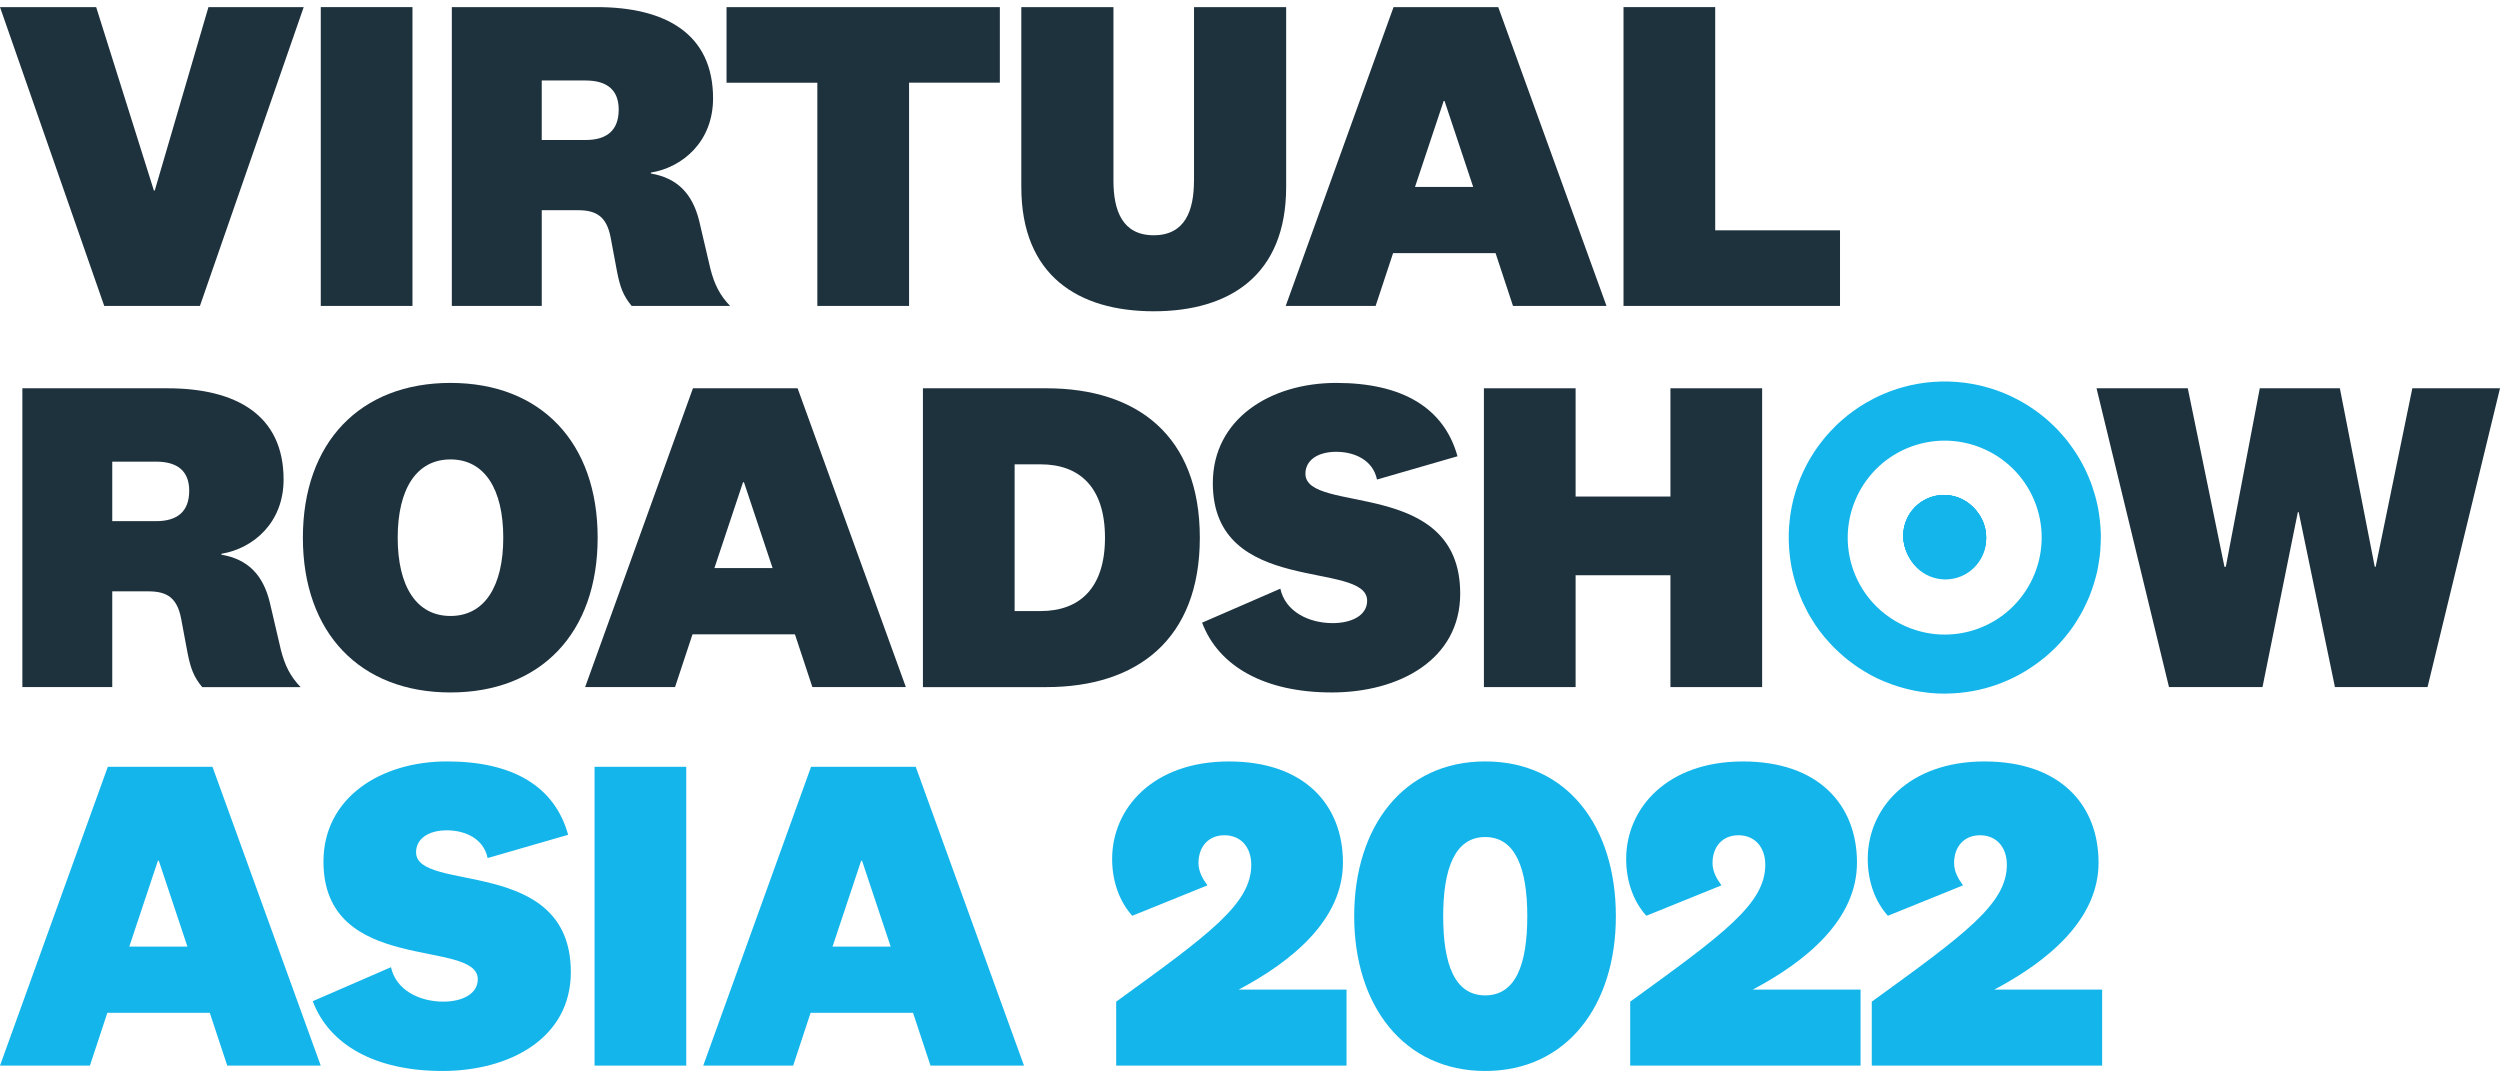 <?xml version="1.0" encoding="UTF-8"?><svg id="Layer_1" xmlns="http://www.w3.org/2000/svg" viewBox="0 0 1024 441.58"><defs><style>.cls-1{fill:#1e323e;}.cls-2{fill:#13b5ea;}</style></defs><g id="Roadshow_ASIA_-_Dark"><g><g><path class="cls-1" d="M85.38,2.91h39.02l-42.51,122.39H42.69L0,2.91H39.39l23.64,75.12h.36L85.38,2.91Z"/><path class="cls-1" d="M168.95,2.91V125.31h-37.56V2.91h37.56Z"/><path class="cls-1" d="M258.73,125.31c-3.48-4.21-4.76-7.7-6.04-14.29l-2.57-13.74c-1.65-8.61-5.86-11.18-13.38-11.18h-14.84v39.21h-36.83V2.91h59.36c28.03,0,47.64,10.81,47.64,37.38,0,17.59-12.28,28.22-25.47,30.41v.37c10.81,1.83,17.04,8.25,19.79,19.42l4.59,19.61c1.65,6.41,3.85,10.81,8.06,15.21h-40.31Zm-18.87-92.34h-17.96v24.37h17.96c8.61,0,13.56-3.85,13.56-12.46,0-7.69-4.4-11.91-13.56-11.91Z"/><path class="cls-1" d="M334.78,125.31V33.88h-37.19V2.91h111.95v30.96h-37.19V125.31h-37.56Z"/><path class="cls-1" d="M489.07,74V2.91h37.74V76.57c0,36.28-23.27,50.93-54.24,50.93s-54.24-14.65-54.24-50.93V2.91h37.74V74c0,12.28,3.66,22.36,16.49,22.36s16.49-10.08,16.49-22.36Z"/><path class="cls-1" d="M612.57,103.68h-41.96l-7.15,21.62h-36.83L570.8,2.91h42.88l44.34,122.39h-38.3l-7.14-21.62Zm-32.98-27.12h23.82l-11.72-35.18h-.37l-11.73,35.18Z"/><path class="cls-1" d="M702.55,2.91V94.34h51.12v30.97h-88.68V2.91h37.56Z"/><path class="cls-2" d="M85.93,414.85H43.97l-7.14,21.62H0l44.16-122.39h42.87l44.34,122.39h-38.29l-7.15-21.62Zm-32.98-27.12h23.82l-11.73-35.18h-.36l-11.73,35.18Z"/><path class="cls-2" d="M128.09,410.09l32.06-13.93c2.02,9.34,11.54,14.11,21.44,14.11,7.69,0,14.11-3.12,14.11-9.16,0-16.85-63.21-1.47-63.21-48.19,0-26.2,23.45-41.04,50.57-41.04s44.16,10.26,49.65,30.05l-32.98,9.53c-1.65-8.06-9.35-11.36-16.67-11.36-7.88,0-12.64,3.66-12.64,8.98,0,16.85,63.39,1.28,63.39,49.1,0,27.12-25.1,40.49-52.58,40.49s-46.35-10.62-53.13-28.58Z"/><path class="cls-2" d="M281.09,314.08v122.39h-37.56v-122.39h37.56Z"/><path class="cls-2" d="M373.98,414.85h-41.96l-7.14,21.62h-36.83l44.16-122.39h42.87l44.34,122.39h-38.29l-7.15-21.62Zm-32.98-27.12h23.82l-11.73-35.18h-.36l-11.73,35.18Z"/><path class="cls-2" d="M551.55,436.48h-94.36v-26.2c38.48-27.85,55.33-40.13,55.33-56.07,0-7.14-4.21-12.09-10.99-12.09s-10.63,4.95-10.63,11.36c0,3.48,1.65,6.41,3.66,9.16l-30.78,12.46c-5.13-5.68-8.25-13.92-8.25-23.27,0-20.7,16.67-39.94,47.82-39.94s46.72,17.96,46.72,41.41-20.89,40.49-42.69,52.03h44.16v31.15Z"/><path class="cls-2" d="M661.86,375.28c0,36.64-20.15,63.39-53.5,63.39s-53.68-26.75-53.68-63.39,20.15-63.4,53.68-63.4,53.5,26.57,53.5,63.4Zm-36.28,0c0-19.42-4.77-32.43-17.23-32.43s-17.22,13.01-17.22,32.43,4.58,32.43,17.22,32.43,17.23-13.01,17.23-32.43Z"/><path class="cls-2" d="M762.09,436.48h-94.36v-26.2c38.48-27.85,55.33-40.13,55.33-56.07,0-7.14-4.21-12.09-10.99-12.09s-10.62,4.95-10.62,11.36c0,3.48,1.65,6.41,3.66,9.16l-30.78,12.46c-5.13-5.68-8.25-13.92-8.25-23.27,0-20.7,16.67-39.94,47.82-39.94s46.72,17.96,46.72,41.41-20.89,40.49-42.69,52.03h44.16v31.15Z"/><path class="cls-2" d="M861.04,436.48h-94.36v-26.2c38.48-27.85,55.33-40.13,55.33-56.07,0-7.14-4.21-12.09-10.99-12.09s-10.63,4.95-10.63,11.36c0,3.48,1.65,6.41,3.67,9.16l-30.78,12.46c-5.13-5.68-8.25-13.92-8.25-23.27,0-20.7,16.67-39.94,47.82-39.94s46.72,17.96,46.72,41.41-20.89,40.49-42.69,52.03h44.16v31.15Z"/></g><g><path class="cls-1" d="M82.81,281.43c-3.48-4.21-4.76-7.69-6.05-14.29l-2.57-13.74c-1.65-8.61-5.86-11.18-13.37-11.18h-14.84v39.21H9.16v-122.39h59.36c28.03,0,47.64,10.81,47.64,37.38,0,17.59-12.28,28.21-25.47,30.41v.37c10.81,1.83,17.04,8.25,19.79,19.42l4.58,19.61c1.65,6.41,3.85,10.81,8.06,15.21h-40.31Zm-18.87-92.34h-17.96v24.37h17.96c8.61,0,13.56-3.85,13.56-12.46,0-7.7-4.4-11.91-13.56-11.91Z"/><path class="cls-1" d="M244.8,220.24c0,39.03-23.27,63.39-60.28,63.39s-60.46-24.37-60.46-63.39,23.45-63.4,60.46-63.4,60.28,24.37,60.28,63.4Zm-81.9,0c0,19.97,7.7,32.06,21.62,32.06s21.62-12.09,21.62-32.06-7.7-32.06-21.62-32.06-21.62,12.09-21.62,32.06Z"/><path class="cls-1" d="M325.61,259.81h-41.96l-7.15,21.62h-36.83l44.16-122.39h42.87l44.34,122.39h-38.29l-7.15-21.62Zm-32.98-27.12h23.82l-11.73-35.18h-.37l-11.73,35.18Z"/><path class="cls-1" d="M378.03,159.04h50.57c37.19,0,62.85,19.42,62.85,61.2s-25.83,61.2-62.85,61.2h-50.57v-122.39Zm37.56,91.25h10.63c15.94,0,26.38-9.34,26.38-30.05s-10.44-30.05-26.38-30.05h-10.63v60.1Z"/><path class="cls-1" d="M492.37,255.05l32.06-13.93c2.02,9.34,11.54,14.11,21.44,14.11,7.69,0,14.11-3.11,14.11-9.16,0-16.85-63.21-1.47-63.21-48.19,0-26.2,23.45-41.04,50.57-41.04s44.16,10.26,49.65,30.05l-32.98,9.53c-1.65-8.06-9.34-11.36-16.67-11.36-7.88,0-12.64,3.66-12.64,8.98,0,16.85,63.4,1.28,63.4,49.1,0,27.12-25.1,40.49-52.59,40.49s-46.35-10.63-53.13-28.58Z"/><path class="cls-1" d="M607.81,281.43v-122.39h37.56v44.34h38.84v-44.34h37.56v122.39h-37.56v-45.81h-38.84v45.81h-37.56Z"/><path class="cls-1" d="M958.41,159.04l14.29,73.11h.37l15.02-73.11h35.91l-29.68,122.39h-37.93l-14.84-71.64h-.36l-14.47,71.64h-38.3l-29.68-122.39h37.38l15.02,73.11h.55l13.92-73.11h32.8Z"/><g><path class="cls-2" d="M796.85,203.96c-9.21,0-16.7,7.49-16.7,16.69s7.49,16.69,16.7,16.69,16.7-7.49,16.7-16.69-7.49-16.69-16.7-16.69Z"/><path class="cls-2" d="M802.27,235.89c8.65-3.15,13.13-12.75,9.98-21.4-3.15-8.65-12.75-13.12-21.4-9.98-8.65,3.15-13.13,12.75-9.98,21.39,3.15,8.65,12.75,13.13,21.4,9.98Z"/><path class="cls-2" d="M811.29,228.39c4.6-7.97,1.86-18.2-6.11-22.8-7.97-4.6-18.2-1.86-22.81,6.11-4.6,7.97-1.86,18.2,6.11,22.8,7.97,4.6,18.2,1.86,22.81-6.11Z"/><path class="cls-2" d="M813.29,217.16c-1.6-9.07-10.28-15.14-19.34-13.54-9.06,1.6-15.14,10.27-13.54,19.34,1.6,9.07,10.27,15.14,19.34,13.54,9.06-1.6,15.14-10.27,13.54-19.34Z"/><path class="cls-2" d="M807.54,207.3c-7.05-5.92-17.61-4.99-23.52,2.06-5.92,7.05-4.99,17.6,2.06,23.52,7.05,5.92,17.6,4.99,23.52-2.06,5.92-7.05,5-17.6-2.06-23.52Z"/><path class="cls-2" d="M785.55,206.72c-7.05,5.92-7.97,16.47-2.06,23.52,5.92,7.05,16.47,7.97,23.52,2.06,7.05-5.92,7.98-16.47,2.06-23.52-5.92-7.05-16.47-7.97-23.52-2.06Z"/><path class="cls-2" d="M779.82,216.53c-1.6,9.07,4.48,17.74,13.54,19.34,9.06,1.6,17.74-4.48,19.34-13.54,1.6-9.07-4.48-17.74-13.54-19.34-9.06-1.6-17.74,4.48-19.34,13.54Z"/><path class="cls-2" d="M781.82,227.76c4.6,7.97,14.84,10.71,22.81,6.11,7.97-4.6,10.71-14.83,6.11-22.8-4.6-7.97-14.83-10.71-22.81-6.11-7.97,4.6-10.71,14.83-6.11,22.8Z"/><path class="cls-2" d="M790.55,235.11c8.65,3.15,18.25-1.33,21.4-9.98,3.15-8.65-1.33-18.25-9.98-21.39-8.65-3.15-18.25,1.33-21.4,9.98-3.15,8.65,1.33,18.25,9.98,21.4Z"/><path class="cls-2" d="M776.81,281.04c-1.39-.45-2.76-.96-4.11-1.5,1.35,.54,2.72,1.05,4.11,1.5Z"/><path class="cls-2" d="M782.65,282.61c-1.37-.3-2.72-.65-4.05-1.04,1.34,.39,2.68,.74,4.05,1.04Z"/><path class="cls-2" d="M759.98,272.65c-1.2-.84-2.37-1.7-3.5-2.62,1.14,.92,2.31,1.78,3.5,2.62Z"/><path class="cls-2" d="M765.82,276.31c-1.6-.88-3.14-1.82-4.66-2.83,1.51,1.01,3.06,1.95,4.66,2.83Z"/><path class="cls-2" d="M771.36,279.01c-1.8-.77-3.55-1.61-5.26-2.53,1.71,.93,3.47,1.76,5.26,2.53Z"/><path class="cls-2" d="M841.28,265.93c-1.16,1.13-2.35,2.22-3.59,3.26,1.25-1.04,2.44-2.14,3.59-3.26Z"/><path class="cls-2" d="M789.28,283.73c-1.66-.19-3.3-.44-4.92-.75,1.63,.32,3.27,.56,4.92,.75Z"/><path class="cls-2" d="M796.41,284.17c-2.09,0-4.15-.11-6.19-.31,2.04,.2,4.11,.31,6.19,.31Z"/><path class="cls-2" d="M854.71,246.81c-.43,.94-.87,1.87-1.34,2.79,.48-.92,.91-1.85,1.34-2.79Z"/><path class="cls-2" d="M849.17,256.59c-.79,1.13-1.62,2.23-2.47,3.31,.86-1.08,1.69-2.18,2.47-3.31Z"/><path class="cls-2" d="M852.15,251.82c-.57,.99-1.16,1.97-1.78,2.93,.62-.96,1.22-1.94,1.78-2.93Z"/><path class="cls-2" d="M845.74,261.12c-1.23,1.48-2.52,2.91-3.88,4.27,1.37-1.37,2.65-2.79,3.88-4.27Z"/><path class="cls-2" d="M856.89,241.39c-.35,.99-.68,1.98-1.08,2.94,.39-.97,.73-1.96,1.08-2.94Z"/><path class="cls-2" d="M858.21,237.15c-.39,1.43-.84,2.85-1.33,4.25,.49-1.4,.93-2.81,1.33-4.25Z"/><path class="cls-2" d="M784.35,282.98c-.57-.11-1.14-.24-1.71-.37,.57,.13,1.13,.26,1.71,.37Z"/><path class="cls-2" d="M790.22,283.86c-.32-.03-.63-.09-.94-.12,.32,.04,.63,.09,.94,.12Z"/><path class="cls-2" d="M846.69,259.9c-.32,.4-.62,.82-.95,1.22,.33-.4,.63-.81,.95-1.22Z"/><path class="cls-2" d="M778.59,281.57c-.6-.17-1.19-.35-1.78-.54,.59,.19,1.19,.36,1.78,.54Z"/><path class="cls-2" d="M841.87,265.39c-.19,.19-.4,.36-.59,.55,.19-.19,.4-.36,.59-.55Z"/><path class="cls-2" d="M796.57,284.18c.27,0,.54-.04,.81-.04-.32,0-.64,.03-.96,.03,.05,0,.1,0,.15,0Z"/><path class="cls-2" d="M837.68,269.19c-.62,.52-1.29,1.01-1.93,1.51,.65-.5,1.31-.99,1.93-1.51Z"/><path class="cls-2" d="M761.17,273.48c-.4-.27-.79-.56-1.19-.83,.4,.28,.78,.57,1.19,.83Z"/><path class="cls-2" d="M855.81,244.34c-.34,.84-.73,1.66-1.11,2.48,.38-.82,.76-1.64,1.11-2.48Z"/><path class="cls-2" d="M772.7,279.53c-.44-.18-.9-.34-1.34-.52,.44,.19,.89,.34,1.34,.52Z"/><path class="cls-2" d="M853.36,249.6c-.39,.75-.79,1.49-1.21,2.22,.42-.73,.82-1.47,1.21-2.22Z"/><path class="cls-2" d="M850.37,254.75c-.4,.62-.79,1.23-1.2,1.84,.42-.6,.81-1.22,1.2-1.84Z"/><path class="cls-2" d="M766.1,276.48c-.1-.05-.19-.11-.28-.17,.1,.05,.19,.11,.28,.17Z"/><path class="cls-2" d="M846.69,259.9c.86-1.08,1.69-2.18,2.47-3.31,.42-.6,.81-1.22,1.2-1.84,.62-.96,1.21-1.94,1.78-2.93,.42-.73,.83-1.47,1.21-2.22,.47-.91,.91-1.85,1.34-2.79,.38-.82,.76-1.64,1.11-2.48,.39-.96,.73-1.96,1.08-2.94,.49-1.4,.93-2.81,1.33-4.25,.3-1.09,.61-2.19,.85-3.3,.19-.88,.33-1.76,.48-2.65,.18-1.05,.36-2.11,.49-3.19,.11-.86,.19-1.72,.26-2.59,.1-1.18,.15-2.37,.18-3.57,.02-.79,.06-1.59,.05-2.38-.01-1.42-.1-2.82-.21-4.22-.11-1.44-.28-2.88-.5-4.32-.13-.89-.24-1.78-.4-2.65-.23-1.22-.53-2.43-.83-3.64-.15-.6-.3-1.21-.47-1.81-.36-1.26-.76-2.52-1.2-3.77-.16-.47-.34-.94-.51-1.41-.59-1.58-1.25-3.12-1.95-4.62-.23-.48-.45-.96-.69-1.44-.68-1.37-1.42-2.69-2.19-3.99-.34-.57-.67-1.13-1.03-1.69-.74-1.17-1.53-2.3-2.34-3.41-.44-.6-.87-1.19-1.33-1.78-.82-1.05-1.69-2.06-2.57-3.05-.48-.54-.97-1.09-1.47-1.61-.97-1.01-1.97-1.98-2.99-2.92-.46-.42-.91-.85-1.38-1.25-1.16-1.01-2.37-1.96-3.6-2.88-.37-.27-.73-.56-1.1-.82-1.38-.99-2.8-1.91-4.26-2.78-.26-.16-.51-.32-.78-.47-1.55-.9-3.14-1.73-4.76-2.5-.21-.1-.42-.21-.63-.31-1.62-.75-3.27-1.42-4.95-2.03-.28-.1-.55-.21-.83-.3-1.56-.54-3.15-1.01-4.75-1.44-.48-.12-.95-.25-1.43-.37-1.39-.33-2.8-.6-4.22-.84-.76-.13-1.53-.25-2.3-.35-1.17-.16-2.35-.27-3.54-.36-1.04-.08-2.09-.13-3.15-.16-1.02-.03-2.03-.03-3.05,0-1.14,.03-2.28,.09-3.41,.17-1.03,.08-2.07,.17-3.1,.3-1.01,.13-2.02,.29-3.01,.46-1.17,.2-2.34,.43-3.5,.7-.83,.19-1.66,.41-2.48,.64-1.29,.36-2.58,.75-3.86,1.19-.73,.25-1.46,.52-2.17,.8-1.27,.49-2.51,1.01-3.73,1.57-.76,.35-1.52,.71-2.26,1.09-1.08,.55-2.14,1.14-3.18,1.74-.82,.48-1.63,.96-2.43,1.47-.92,.59-1.81,1.21-2.69,1.85-.82,.59-1.64,1.19-2.44,1.82-.83,.66-1.63,1.34-2.42,2.04-.74,.65-1.48,1.31-2.19,1.99-.83,.8-1.62,1.62-2.39,2.46-.59,.63-1.17,1.25-1.73,1.9-.86,1-1.67,2.03-2.47,3.08-.4,.53-.81,1.06-1.2,1.6-.87,1.23-1.7,2.5-2.48,3.79-.25,.41-.5,.81-.74,1.22-.83,1.43-1.59,2.89-2.3,4.38-.16,.33-.32,.65-.47,.98-.7,1.53-1.33,3.09-1.91,4.66-.13,.36-.27,.73-.4,1.09-.52,1.5-.97,3.02-1.37,4.55-.14,.53-.28,1.06-.41,1.6-.32,1.35-.59,2.72-.82,4.1-.13,.79-.26,1.59-.36,2.39-.15,1.16-.26,2.32-.35,3.49-.08,1.05-.13,2.1-.16,3.17-.03,1.02-.03,2.04,0,3.06,.03,1.13,.09,2.25,.17,3.36,.08,1.06,.18,2.11,.31,3.17,.12,.98,.28,1.95,.44,2.91,.21,1.21,.44,2.42,.73,3.62,.18,.79,.39,1.57,.6,2.34,.37,1.34,.77,2.68,1.23,4.01,.26,.76,.54,1.51,.83,2.26,.38,.98,.77,1.95,1.19,2.9,.39,.88,.82,1.75,1.26,2.61,.41,.81,.8,1.64,1.24,2.43,.73,1.31,1.51,2.58,2.33,3.83,.2,.31,.38,.64,.59,.95,1.09,1.61,2.26,3.16,3.48,4.66,.23,.28,.48,.54,.71,.82,1.02,1.2,2.07,2.37,3.18,3.5,.35,.36,.72,.7,1.08,1.05,1.03,1,2.1,1.98,3.2,2.91,.41,.35,.82,.69,1.24,1.03,1.14,.91,2.31,1.78,3.5,2.62,.4,.28,.79,.57,1.19,.83,1.51,1,3.06,1.95,4.66,2.83,.1,.05,.19,.11,.28,.17,1.71,.92,3.46,1.76,5.26,2.53,.44,.19,.89,.34,1.34,.52,1.35,.54,2.72,1.05,4.11,1.5,.59,.19,1.19,.36,1.78,.54,1.33,.39,2.68,.74,4.05,1.04,.57,.13,1.14,.26,1.71,.37,1.62,.31,3.26,.56,4.92,.75,.31,.04,.63,.09,.94,.12,2.04,.2,4.1,.31,6.19,.31,.32,0,.64-.03,.96-.03,14.46-.18,27.74-5.17,38.38-13.43,.65-.5,1.31-.99,1.93-1.51,1.24-1.04,2.43-2.13,3.59-3.26,.19-.19,.4-.36,.59-.55,1.36-1.36,2.65-2.79,3.88-4.27,.33-.4,.63-.82,.95-1.22Zm-36.55-2.37c-20.58,7.49-43.43-3.16-50.92-23.74-7.49-20.58,3.16-43.42,23.74-50.91,20.58-7.49,43.43,3.16,50.92,23.74,7.49,20.58-3.16,43.42-23.75,50.91Z"/></g></g></g></g></svg>